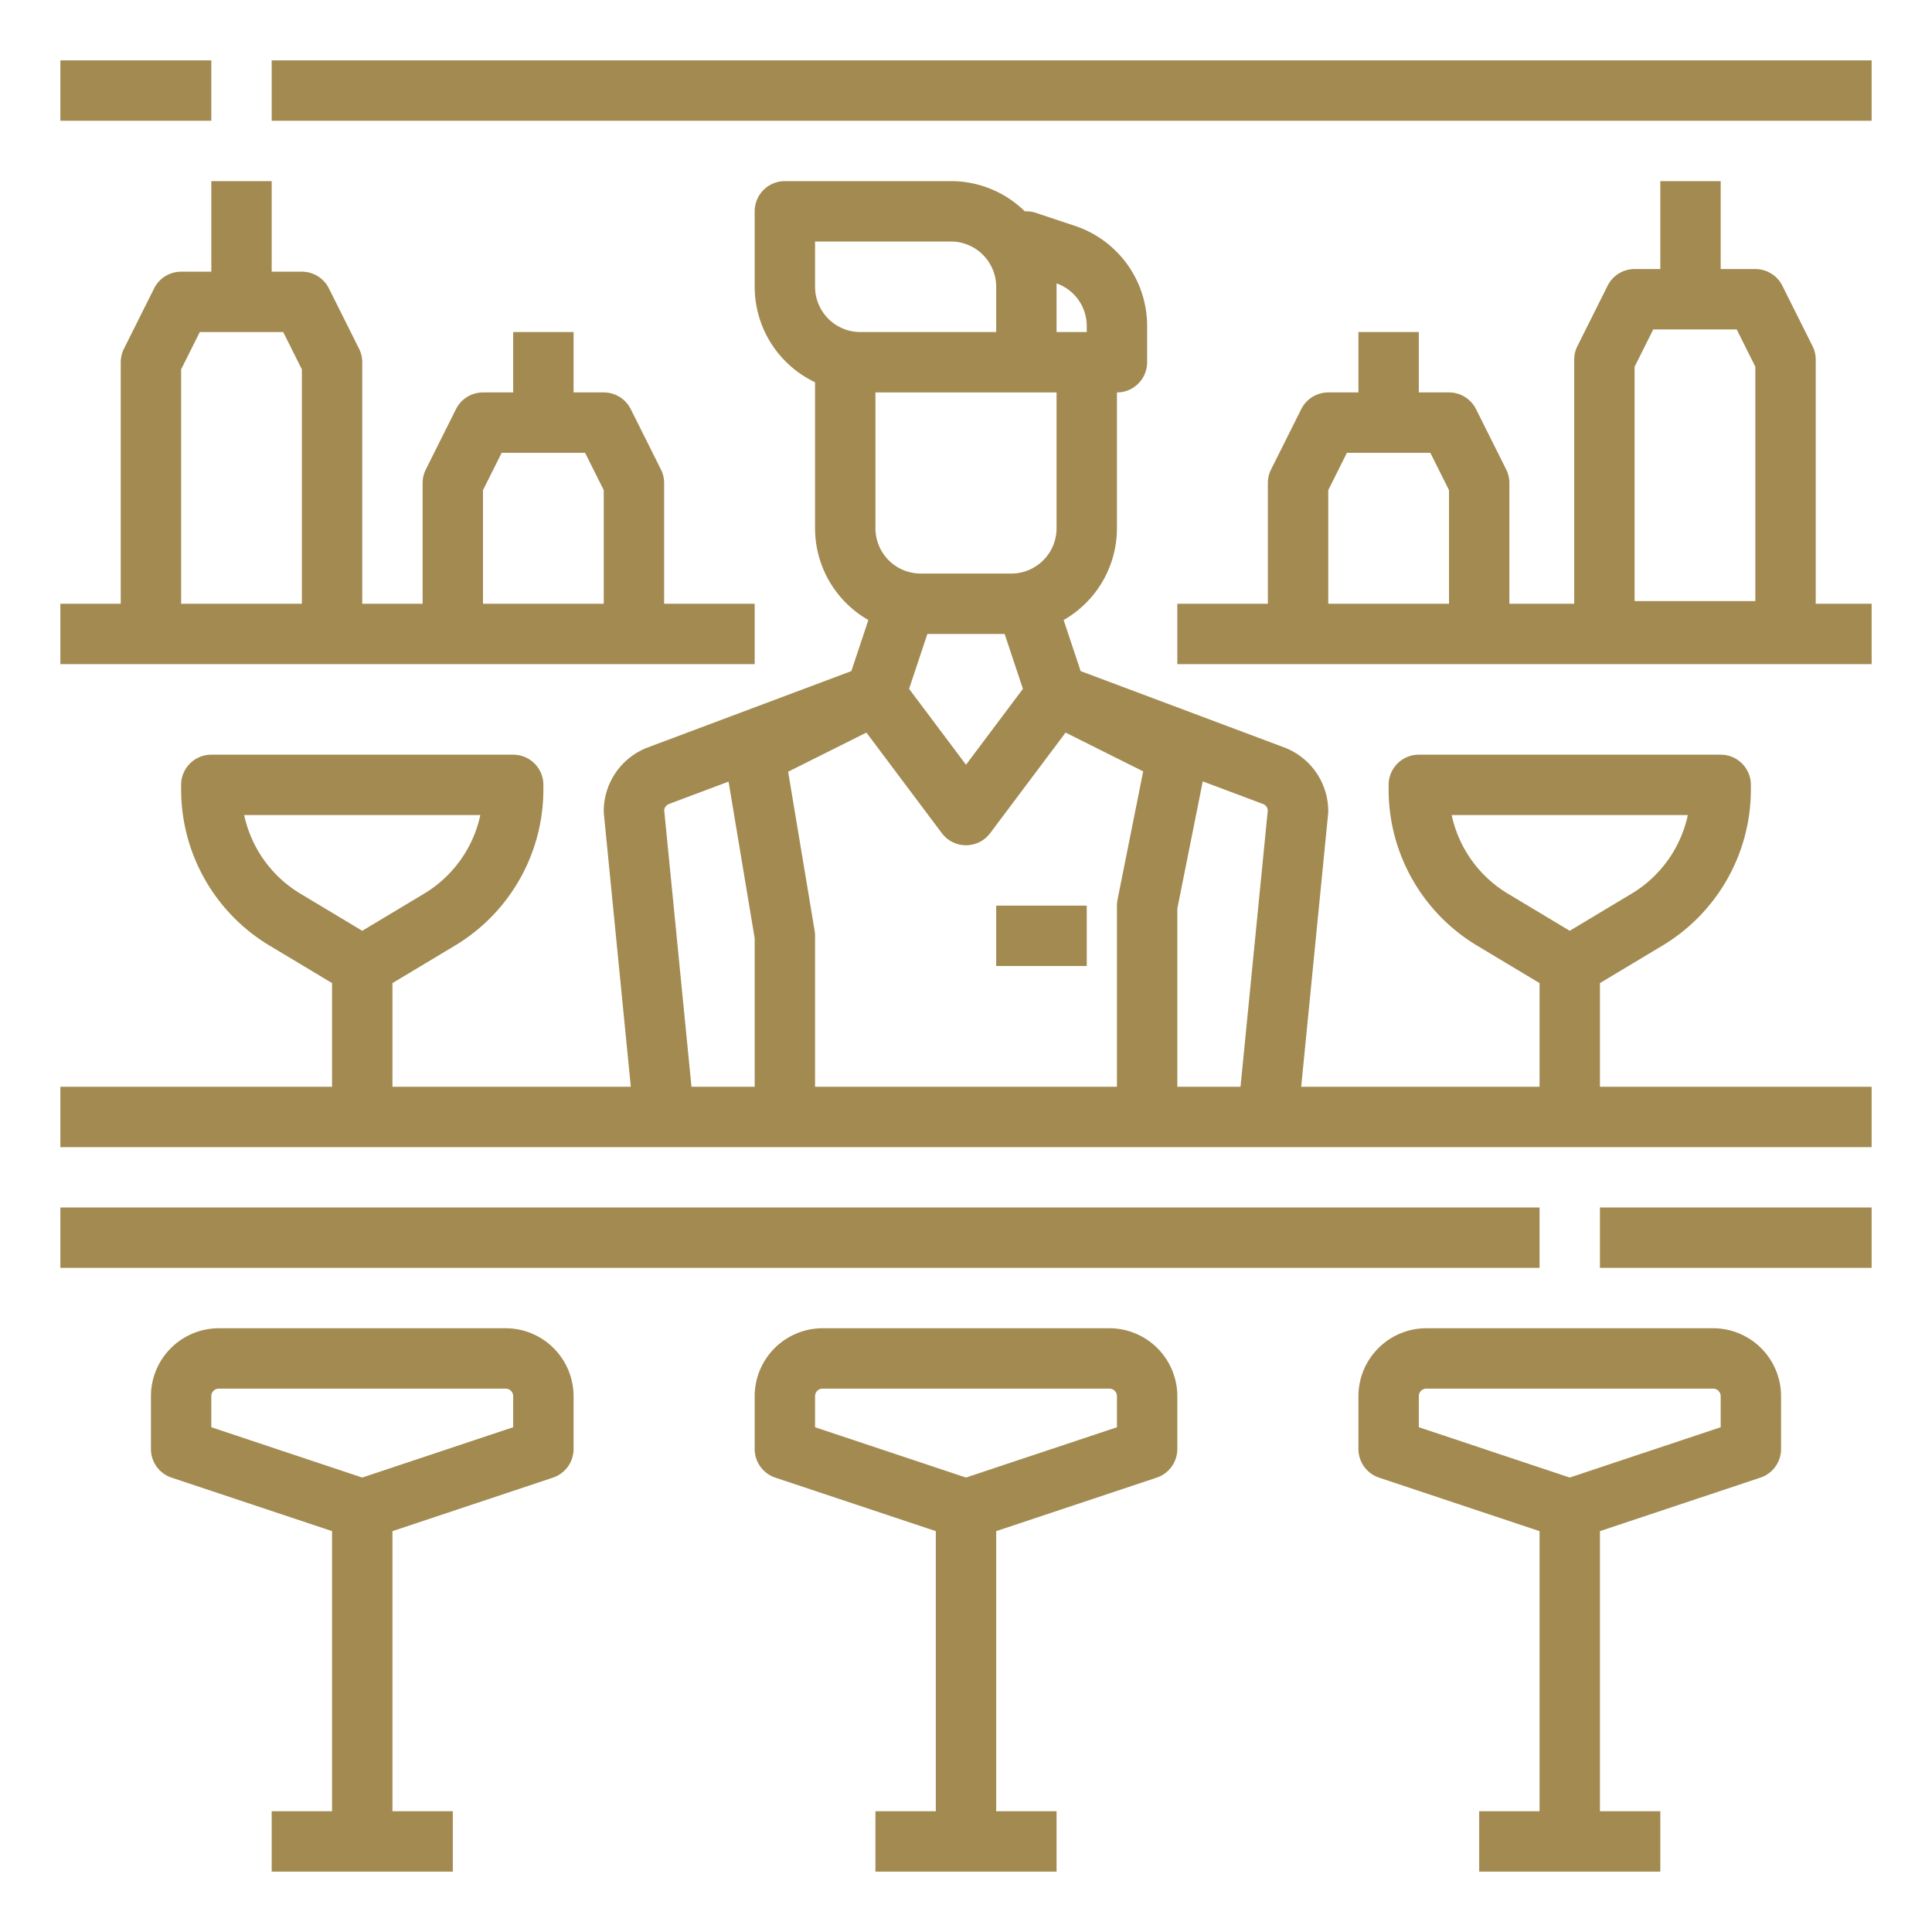 <svg xmlns="http://www.w3.org/2000/svg" data-name="Line cutting cutting Ex" viewBox="0 0 512 512"><g><path fill="#a28a51" d="M424,260.529,440.7,250.512h0A48.242,48.242,0,0,0,464,209.353V208a8,8,0,0,0-8-8H376a8,8,0,0,0-8,8v1.353a48.241,48.241,0,0,0,23.305,41.159L408,260.529V288H344.828l7.133-72.284c.026-.261.039-.524.039-.786a18.084,18.084,0,0,0-11.68-16.854l-53.938-20.227-4.511-13.533A28.018,28.018,0,0,0,296,140V104a8,8,0,0,0,8-8V86.415a27.964,27.964,0,0,0-19.146-26.563L274.53,56.411a7.987,7.987,0,0,0-2.941-.4A27.911,27.911,0,0,0,252,48H208a8,8,0,0,0-8,8V76a28.035,28.035,0,0,0,16,25.3V140a28.018,28.018,0,0,0,14.129,24.316l-4.511,13.533L171.68,198.076A18.084,18.084,0,0,0,160,214.93c0,.262.013.525.039.786L167.172,288H104V260.529L120.7,250.512h0A48.242,48.242,0,0,0,144,209.353V208a8,8,0,0,0-8-8H56a8,8,0,0,0-8,8v1.353a48.241,48.241,0,0,0,23.305,41.159L88,260.529V288H16v16H496V288H424ZM384.708,216h62.584a32.183,32.183,0,0,1-14.828,20.792L416,246.67l-16.463-9.878A32.181,32.181,0,0,1,384.708,216Zm-320,0h62.584a32.183,32.183,0,0,1-14.828,20.792L96,246.67l-16.463-9.878A32.181,32.181,0,0,1,64.708,216Zm176.207-33.447L245.766,168h20.468l4.851,14.553L256,202.667ZM280,140a12.013,12.013,0,0,1-12,12H244a12.013,12.013,0,0,1-12-12V104h48Zm0-64.9a11.985,11.985,0,0,1,8,11.314V88h-8ZM216,64h36a12.013,12.013,0,0,1,12,12V88H228a12.013,12.013,0,0,1-12-12ZM176.015,214.688a2.01,2.01,0,0,1,1.283-1.63l15.782-5.919L200,248.662V288H183.25ZM216,288V248a8.056,8.056,0,0,0-.109-1.315l-7.029-42.172,20.744-10.372L249.6,220.8a8,8,0,0,0,12.8,0l19.994-26.659,20.563,10.282-6.8,34.008A8.026,8.026,0,0,0,296,240v48Zm96,0V240.792l6.744-33.719,15.959,5.985a2.01,2.01,0,0,1,1.282,1.63L328.75,288Z"/><rect fill="#a28a51" x="424" y="320" width="72" height="16"/><rect fill="#a28a51" x="16" y="320" width="392" height="16"/><rect fill="#a28a51" x="72" y="16" width="424" height="16"/><rect fill="#a28a51" x="16" y="16" width="40" height="16"/><path fill="#a28a51" d="M200,176V160H176V128a7.994,7.994,0,0,0-.845-3.578l-8-16A8,8,0,0,0,160,104h-8V88H136v16h-8a8,8,0,0,0-7.155,4.422l-8,16A7.994,7.994,0,0,0,112,128v32H96V96a7.994,7.994,0,0,0-.845-3.578l-8-16A8,8,0,0,0,80,72H72V48H56V72H48a8,8,0,0,0-7.155,4.422l-8,16A7.994,7.994,0,0,0,32,96v64H16v16Zm-72-46.111L132.944,120h22.112L160,129.889V160H128Zm-80-32L52.944,88H75.056L80,97.889V160H48Z"/><path fill="#a28a51" d="M481.186,95.3a7.99,7.99,0,0,0-.845-3.577l-8-16a8,8,0,0,0-7.155-4.423H456V48H440V71.3h-6.814a8,8,0,0,0-7.155,4.423l-8,16a7.99,7.99,0,0,0-.845,3.577V160H400V128a7.994,7.994,0,0,0-.845-3.578l-8-16A8,8,0,0,0,384,104h-8V88H360v16h-8a8,8,0,0,0-7.155,4.422l-8,16A7.994,7.994,0,0,0,336,128v32H312v16H496V160H481.186Zm-48,1.889L438.13,87.3h22.112l4.944,9.889V159.3h-32ZM352,160V129.889L356.944,120h22.112L384,129.889V160Z"/><rect fill="#a28a51" x="264" y="240" width="24" height="16"/><path fill="#a28a51" d="M134,352H58a18.021,18.021,0,0,0-18,18v14a8,8,0,0,0,5.47,7.589L88,405.766V480H72v16h48V480H104V405.766l42.53-14.177A8,8,0,0,0,152,384V370A18.021,18.021,0,0,0,134,352Zm2,26.234L96,391.567,56,378.234V370a2,2,0,0,1,2-2h76a2,2,0,0,1,2,2Z"/><path fill="#a28a51" d="M294,352H218a18.021,18.021,0,0,0-18,18v14a8,8,0,0,0,5.47,7.589L248,405.766V480H232v16h48V480H264V405.766l42.53-14.177A8,8,0,0,0,312,384V370A18.021,18.021,0,0,0,294,352Zm2,26.234-40,13.333-40-13.333V370a2,2,0,0,1,2-2h76a2,2,0,0,1,2,2Z"/><path fill="#a28a51" d="M454,352H378a18.021,18.021,0,0,0-18,18v14a8,8,0,0,0,5.47,7.589L408,405.766V480H392v16h48V480H424V405.766l42.53-14.177A8,8,0,0,0,472,384V370A18.021,18.021,0,0,0,454,352Zm2,26.234-40,13.333-40-13.333V370a2,2,0,0,1,2-2h76a2,2,0,0,1,2,2Z"/></g></svg>
